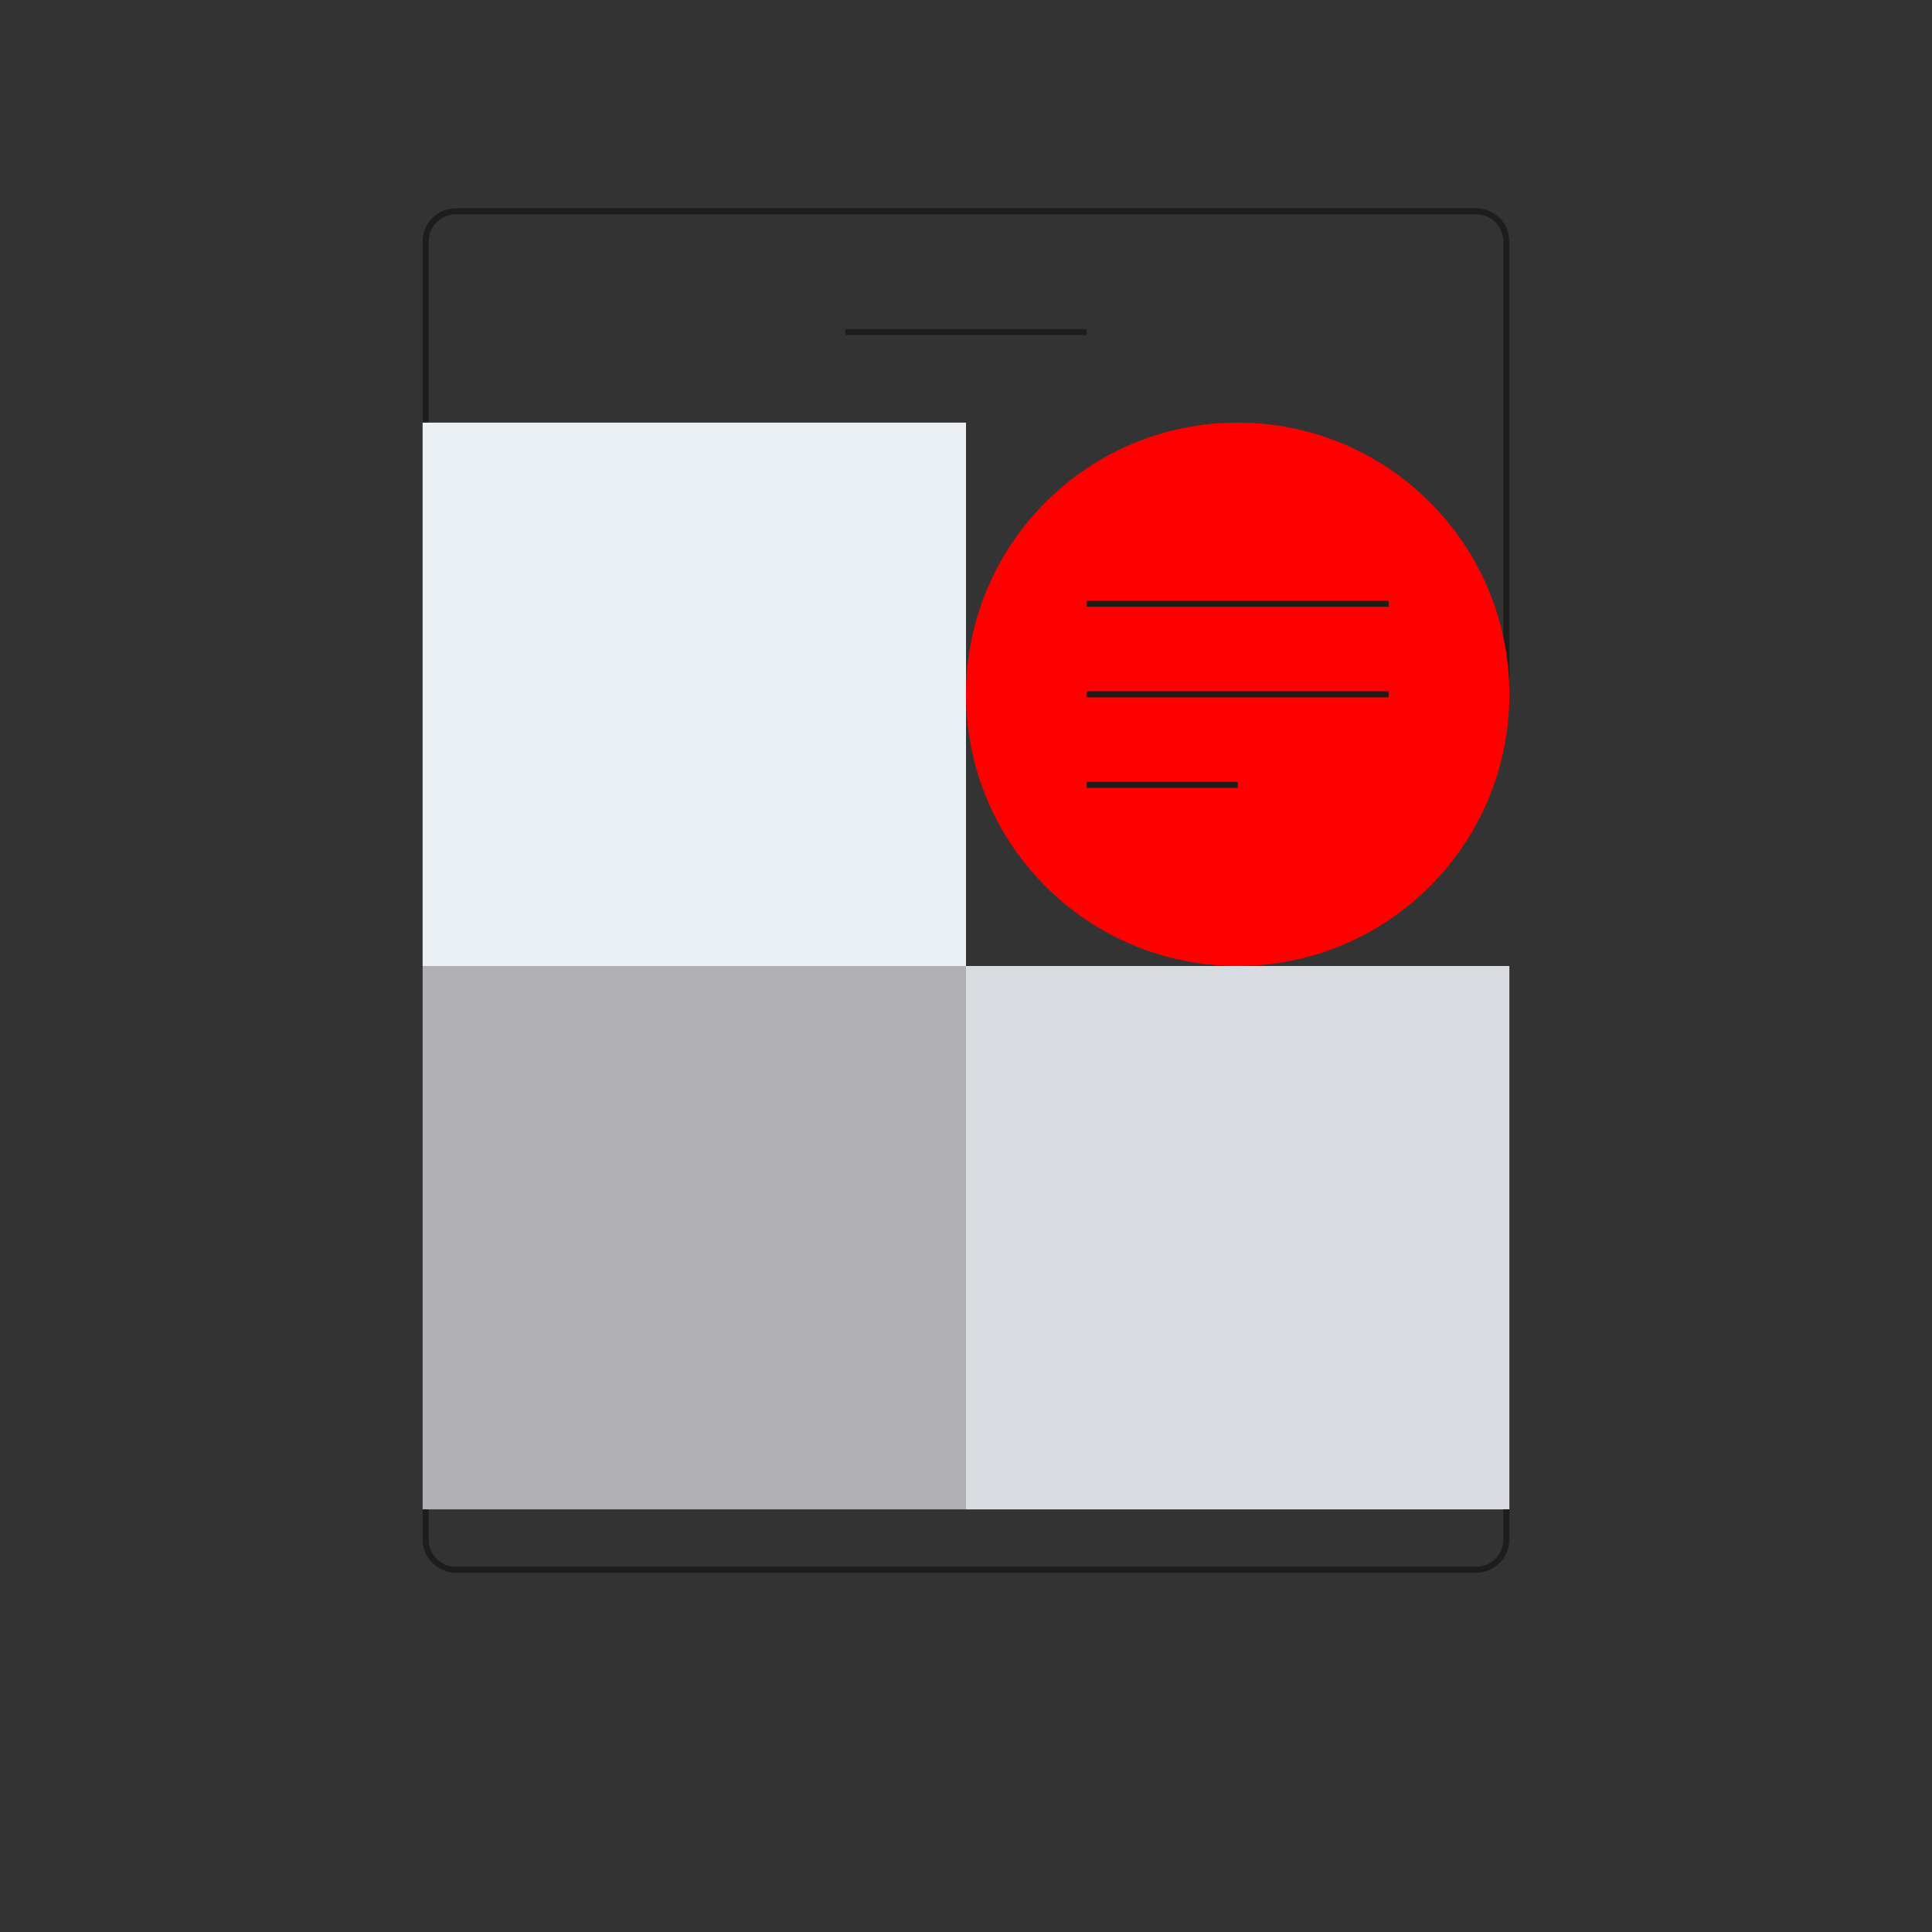 <?xml version="1.0" encoding="UTF-8"?>
<svg id="Ebene_2" xmlns="http://www.w3.org/2000/svg" version="1.1" viewBox="0 0 512 512">
  <rect x="0" y="0" width="512" height="512" fill="#333333" stroke="none"/>
  <!-- Generator: Adobe Illustrator 29.5.0, SVG Export Plug-In . SVG Version: 2.1.0 Build 137)  -->
  <defs>
    <style>
      .st0, .st1 {
        fill: none;
      }

      .st2 {
        fill: #ebf0f5;
      }

      .st3 {
        fill: #d8dce1;
      }

      .st4 {
        fill: #1d1d1b;
      }

      .st1 {
        stroke: #1d1d1b;
        stroke-miterlimit: 10;
        stroke-width: 1.6px;
      }

      .st5 {
        fill: red;
      }

      .st6 {
        fill: #afafb4;
      }
    </style>
  </defs>
  <path id="uuid-0bdfaa78-8bd5-4461-af36-17e5d0e1de29" class="st0" d="M0,.78h512v512H0V.78Z"/>
  <g>
    <path class="st4" d="M400,184h-1.6v-120c0-4-3.2-7.2-7.2-7.2H120.8c-4,0-7.2,3.2-7.2,7.2v48h-1.6v-48c0-4.8,3.9-8.8,8.8-8.8h270.4c4.9,0,8.8,4,8.8,8.8v120Z"/>
    <path class="st2" d="M112,112h144v144H112V112h0Z"/>
    <path class="st3" d="M256,256h144v144h-144v-144Z"/>
    <path class="st6" d="M112,256h144v144H112v-144Z"/>
    <path class="st4" d="M224,87.2h64v1.6h-64v-1.6Z"/>
    <circle class="st5" cx="328" cy="184" r="72"/>
    <path class="st1" d="M288,208h40M288,160h80M288,184h80"/>
    <path class="st4" d="M398.4,408c0,4-3.2,7.2-7.2,7.2H120.8c-4,0-7.2-3.2-7.2-7.2v-8h-1.6v8c0,4.8,4,8.8,8.8,8.8h270.4c4.8,0,8.8-3.9,8.8-8.8v-8h-1.6v8h0Z"/>
  </g>
</svg>